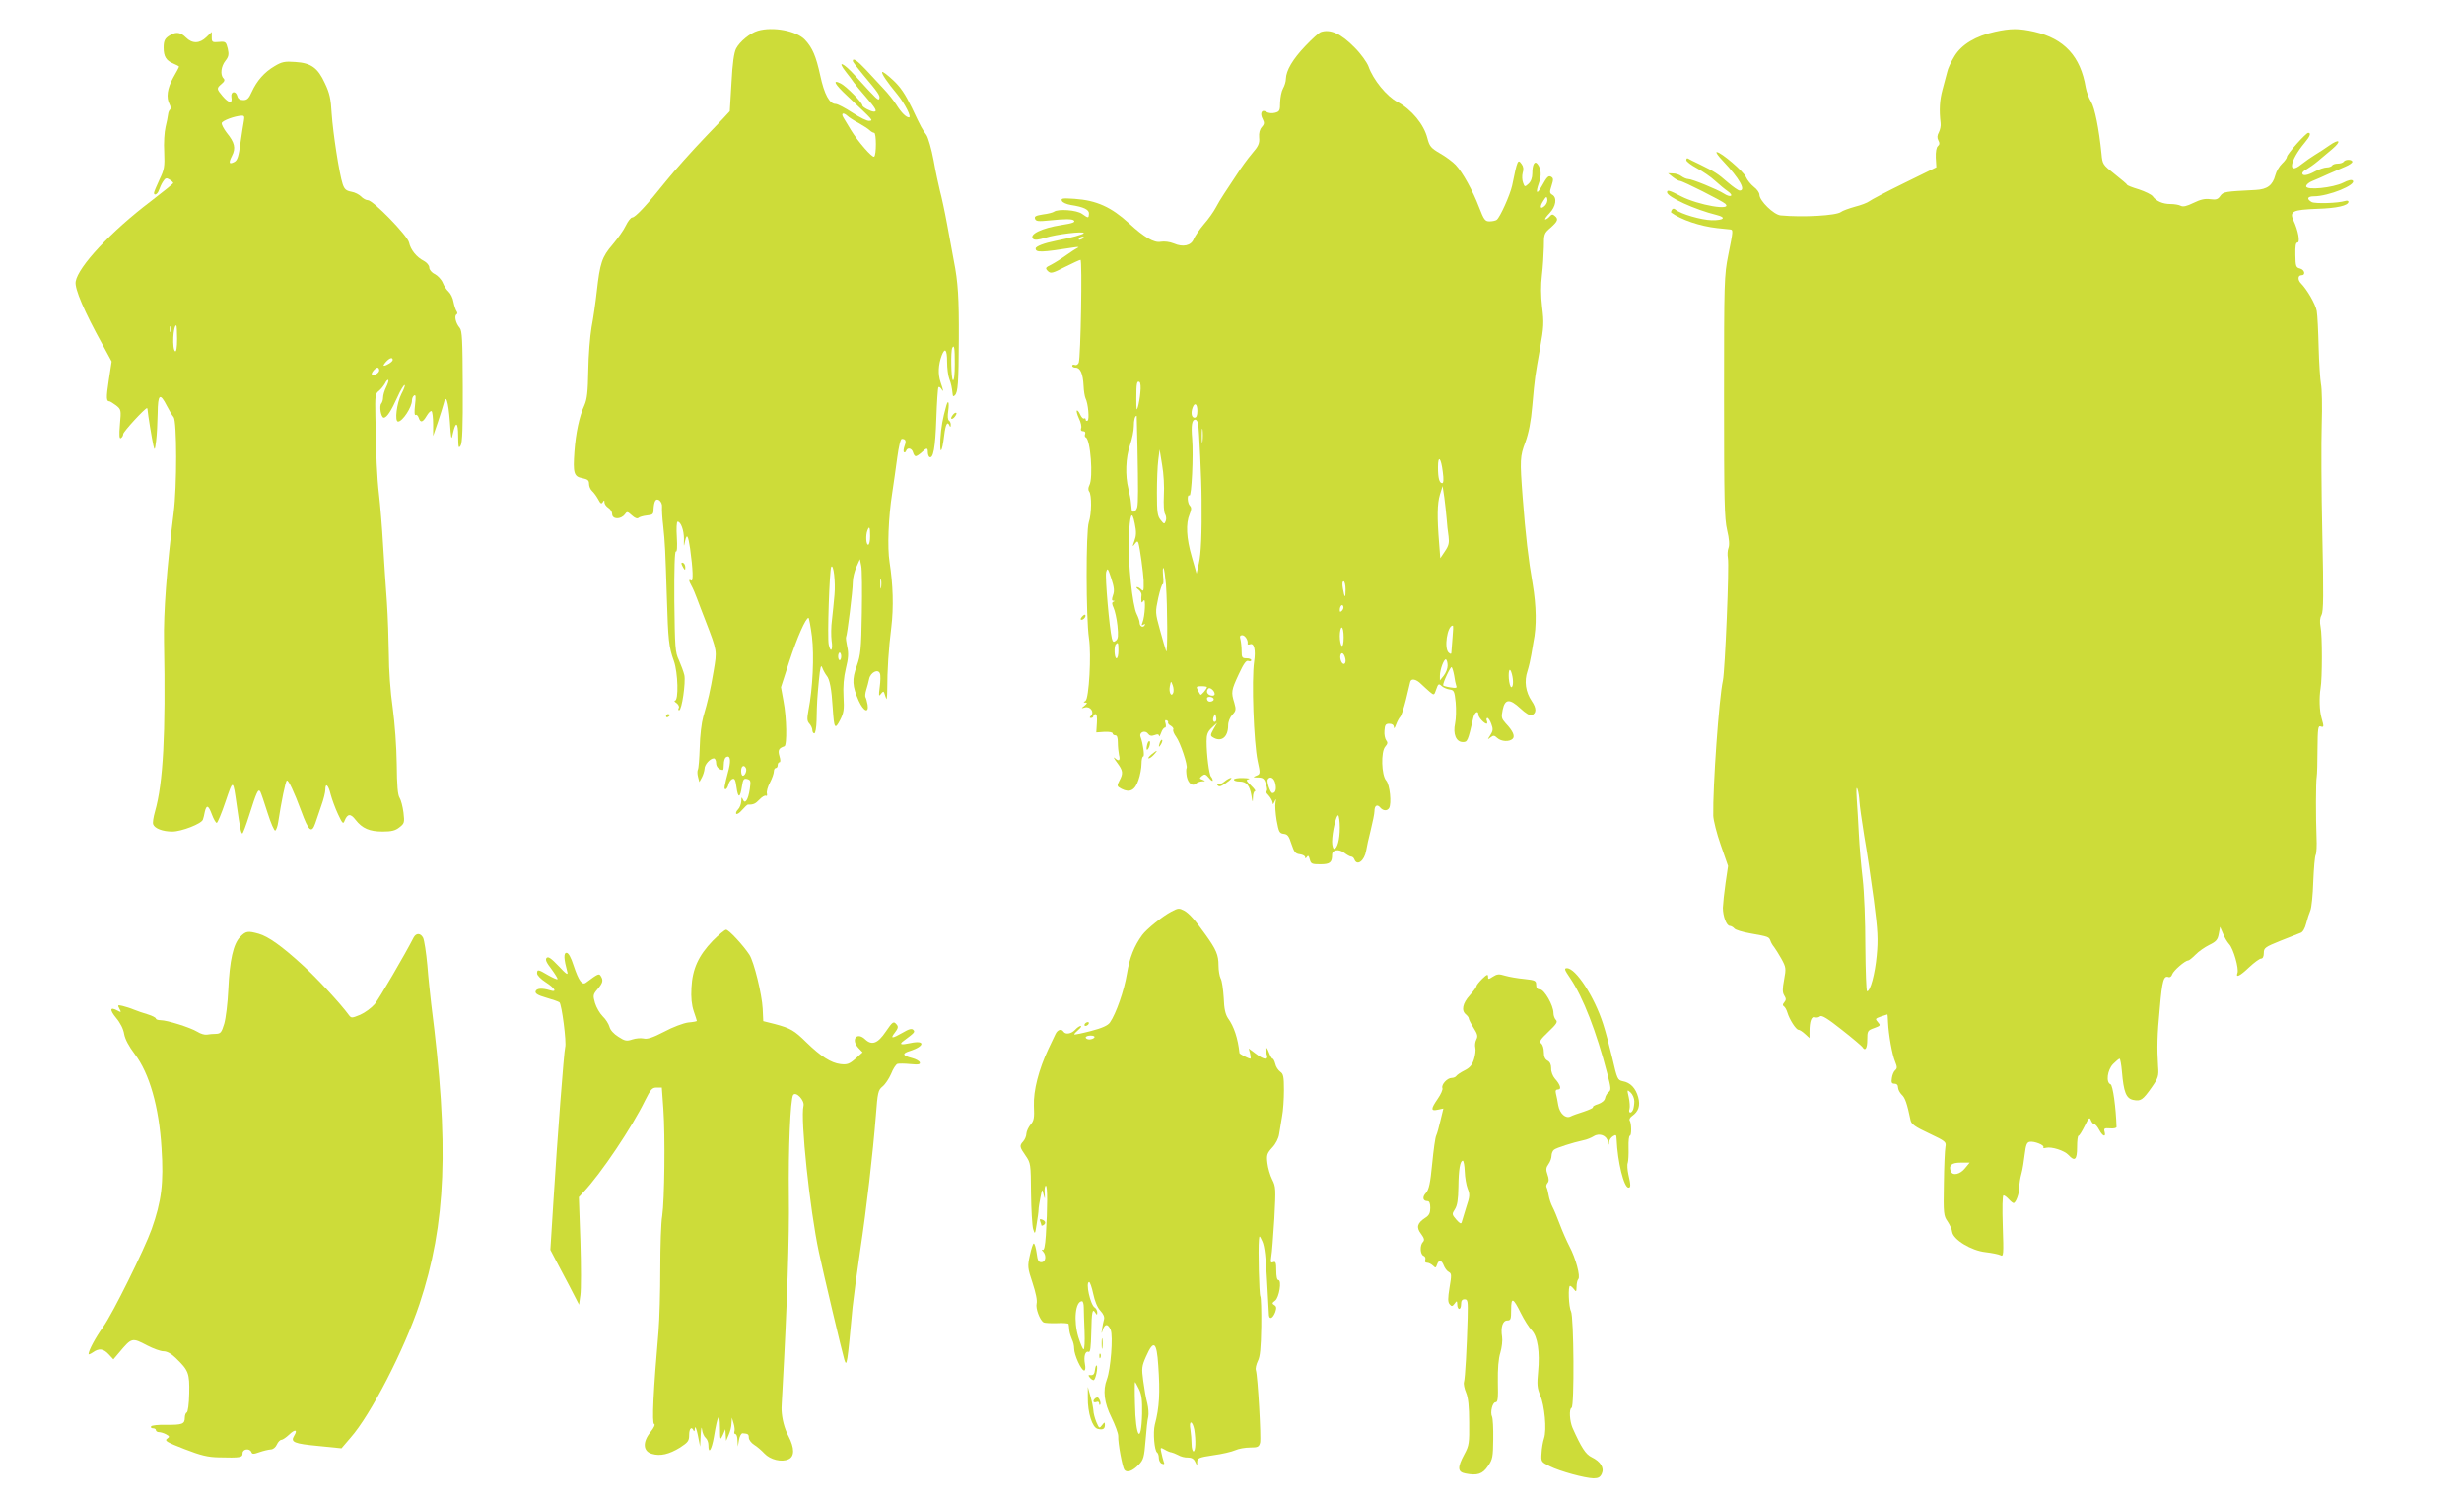 <?xml version="1.0" standalone="no"?>
<!DOCTYPE svg PUBLIC "-//W3C//DTD SVG 20010904//EN"
 "http://www.w3.org/TR/2001/REC-SVG-20010904/DTD/svg10.dtd">
<svg version="1.0" xmlns="http://www.w3.org/2000/svg"
 width="1280pt" height="779pt" viewBox="0 0 1280 779"
 preserveAspectRatio="xMidYMid meet">
<g transform="translate(0,779) scale(0.1,-0.1)"
fill="#cddc39" stroke="none">
<path d="M3937 7630 c-41 -12 -94 -56 -113 -92 -11 -21 -19 -77 -24 -177 -5
-80 -9 -147 -9 -149 -1 -2 -57 -62 -126 -133 -69 -72 -162 -176 -207 -232 -97
-122 -158 -187 -174 -187 -7 0 -22 -19 -33 -42 -11 -24 -43 -68 -69 -99 -55
-64 -65 -94 -82 -244 -6 -55 -18 -138 -27 -185 -8 -47 -16 -148 -17 -225 -2
-110 -6 -148 -20 -180 -27 -59 -45 -145 -52 -240 -8 -113 -3 -131 41 -139 28
-6 35 -11 35 -30 0 -13 7 -29 16 -37 8 -7 22 -26 31 -42 12 -23 17 -27 24 -16
7 12 9 12 9 -1 0 -8 9 -21 20 -28 11 -7 20 -21 20 -32 0 -29 45 -30 66 -2 11
16 14 15 36 -5 15 -14 28 -19 34 -14 5 5 25 11 44 13 31 3 35 6 35 33 1 17 4
36 9 43 11 19 38 -5 35 -32 -1 -12 1 -55 6 -96 10 -93 11 -126 19 -370 7 -228
10 -260 37 -335 21 -60 25 -205 5 -205 -5 0 -2 -6 9 -13 10 -8 15 -19 11 -25
-4 -7 -3 -12 2 -12 14 0 35 145 27 183 -4 17 -17 52 -28 77 -20 42 -21 65 -24
308 -1 167 2 260 8 257 6 -4 8 24 5 74 -3 45 -1 81 4 81 17 0 33 -45 33 -90
-1 -44 -1 -44 6 -10 9 40 16 28 26 -40 15 -108 17 -173 6 -166 -14 9 -14 0 1
-27 7 -12 20 -42 29 -67 9 -25 29 -76 44 -115 62 -161 60 -154 42 -262 -17
-101 -29 -153 -54 -238 -8 -27 -17 -98 -18 -157 -2 -59 -6 -112 -10 -117 -3
-6 -3 -22 1 -37 l7 -27 13 24 c7 13 13 33 14 45 0 22 29 54 48 54 7 0 12 -11
12 -24 0 -20 16 -36 36 -36 2 0 4 13 4 29 0 17 5 33 11 37 21 13 27 -12 15
-61 -25 -96 -26 -105 -17 -105 5 0 12 11 15 24 3 13 12 26 21 29 11 5 16 -5
21 -43 8 -59 19 -57 28 4 6 38 10 43 27 39 19 -5 20 -11 14 -52 -8 -56 -25
-82 -36 -54 -6 14 -8 13 -8 -9 -1 -15 -8 -34 -17 -43 -9 -9 -13 -19 -9 -23 4
-4 17 5 31 21 13 15 26 27 29 27 28 -1 39 4 60 26 13 14 28 23 34 20 5 -3 7 2
5 11 -3 10 4 36 16 58 11 21 20 47 20 57 0 10 5 18 10 18 6 0 10 7 10 15 0 8
4 15 9 15 6 0 6 12 0 32 -9 31 -4 41 26 51 14 5 12 149 -5 235 l-13 72 43 133
c41 126 86 227 100 227 3 0 11 -44 18 -97 12 -101 4 -270 -18 -382 -8 -45 -8
-57 5 -71 8 -9 15 -24 15 -33 0 -9 5 -17 10 -17 6 0 11 30 12 68 2 99 3 109
12 207 7 72 11 85 18 65 5 -13 15 -31 22 -40 16 -18 26 -69 32 -170 7 -105 11
-113 38 -61 19 37 22 54 18 121 -3 54 1 101 12 147 13 53 15 79 7 113 -5 24
-8 47 -6 50 6 10 35 241 35 285 0 22 9 58 19 80 l18 40 7 -35 c4 -19 5 -129 3
-245 -3 -188 -6 -217 -26 -274 -26 -71 -24 -105 10 -182 25 -55 53 -67 46 -20
-3 17 -8 34 -11 39 -3 5 -1 22 4 38 5 16 12 42 15 57 7 34 47 54 56 28 4 -9 3
-40 -1 -70 -6 -46 -5 -51 6 -36 11 14 14 15 18 4 2 -8 7 -21 10 -29 2 -8 5 12
5 45 0 102 7 215 21 325 13 107 9 224 -9 340 -12 74 -6 234 14 360 7 47 19
129 26 183 8 59 17 97 24 97 20 0 24 -11 14 -37 -5 -14 -7 -29 -3 -32 4 -3 9
0 11 7 7 19 30 14 36 -8 3 -11 9 -20 14 -20 5 0 19 9 31 20 26 25 32 25 32 1
0 -11 4 -22 8 -25 20 -12 31 48 36 198 3 87 8 161 11 164 3 4 10 0 15 -8 13
-21 12 -12 -4 35 -14 41 -12 89 6 138 17 44 28 31 28 -32 0 -33 5 -72 11 -88
10 -26 14 -45 18 -82 1 -11 4 -12 12 -4 15 15 19 62 20 293 1 210 -4 295 -26
405 -7 39 -23 124 -35 190 -12 66 -29 144 -37 173 -7 29 -23 101 -33 159 -11
59 -28 117 -37 131 -24 34 -25 34 -76 142 -35 72 -59 108 -98 144 -28 26 -53
45 -56 42 -6 -6 25 -52 79 -117 39 -48 75 -119 60 -119 -15 0 -40 25 -65 65
-14 22 -44 60 -68 85 -23 25 -64 69 -91 98 -45 48 -68 63 -68 45 0 -5 25 -37
55 -73 76 -90 88 -107 83 -122 -5 -13 -11 -7 -124 117 -64 71 -100 85 -48 19
16 -20 34 -44 39 -52 6 -9 34 -43 63 -76 51 -59 61 -76 42 -76 -16 0 -60 23
-60 32 0 15 -83 99 -112 114 -47 24 -33 -3 35 -66 139 -131 133 -125 113 -128
-10 -2 -49 17 -87 42 -38 25 -78 46 -88 46 -32 0 -59 50 -80 148 -22 100 -40
143 -79 185 -44 47 -167 70 -245 47z m465 -442 c7 -7 33 -24 58 -37 25 -14 51
-31 58 -38 7 -7 18 -13 23 -13 12 0 12 -117 0 -124 -10 -7 -86 81 -121 139
-13 22 -30 50 -38 63 -15 24 -2 30 20 10z m558 -1289 c0 -57 -4 -88 -10 -84
-9 6 -12 151 -3 168 10 18 13 1 13 -84z m-440 -894 c0 -25 -4 -45 -10 -45 -11
0 -14 49 -4 74 10 26 14 18 14 -29z m-185 -305 c-3 -36 -9 -94 -13 -130 -5
-35 -5 -84 -2 -108 8 -50 -5 -67 -15 -21 -8 36 4 388 13 404 12 19 23 -80 17
-145z m242 38 c-2 -13 -4 -5 -4 17 -1 22 1 32 4 23 2 -10 2 -28 0 -40z m-207
-358 c0 -11 -4 -20 -8 -20 -4 0 -8 9 -8 20 0 11 4 20 8 20 4 0 8 -9 8 -20z
m-496 -579 c8 -12 -3 -41 -15 -41 -5 0 -9 11 -9 25 0 25 14 34 24 16z"/>
<path d="M10364 7625 c-101 -22 -174 -66 -211 -127 -18 -29 -35 -66 -38 -83
-4 -16 -15 -57 -24 -90 -15 -55 -18 -106 -10 -175 2 -14 -3 -35 -9 -47 -9 -16
-10 -29 -3 -42 8 -14 7 -22 -2 -30 -8 -6 -12 -29 -11 -60 l3 -50 -167 -82
c-92 -45 -174 -88 -182 -95 -9 -7 -42 -20 -74 -28 -32 -9 -65 -21 -72 -27 -23
-19 -199 -29 -314 -18 -35 3 -110 76 -110 107 0 11 -13 29 -29 41 -16 13 -34
35 -41 51 -12 29 -130 130 -152 130 -7 0 8 -21 33 -47 85 -90 121 -153 86
-153 -7 0 -34 19 -61 42 -54 47 -67 55 -146 94 -30 14 -58 28 -62 31 -5 2 -8
-2 -8 -9 0 -7 25 -26 55 -42 30 -16 73 -45 94 -65 22 -20 52 -45 67 -55 34
-24 14 -35 -22 -11 -33 21 -164 75 -185 75 -8 0 -24 7 -35 15 -10 8 -30 14
-44 14 l-25 1 25 -20 c14 -11 30 -20 37 -20 14 0 222 -105 236 -119 38 -38
-140 -7 -230 39 -61 32 -73 35 -73 21 0 -24 144 -90 258 -118 52 -13 37 -28
-26 -27 -53 1 -161 32 -188 55 -8 7 -15 6 -19 -1 -4 -6 -5 -12 -4 -14 52 -38
150 -71 239 -81 30 -3 61 -6 68 -7 16 -2 16 -4 -10 -133 -21 -106 -22 -133
-22 -735 0 -542 2 -634 16 -694 11 -46 13 -77 7 -93 -5 -12 -6 -36 -3 -52 8
-39 -15 -586 -26 -637 -20 -88 -53 -554 -50 -702 1 -24 18 -93 39 -152 l38
-109 -13 -88 c-7 -48 -13 -106 -14 -129 0 -44 19 -94 36 -94 6 0 17 -6 23 -13
6 -8 43 -19 83 -26 96 -17 97 -18 105 -38 3 -10 12 -25 19 -33 6 -8 24 -36 38
-61 24 -44 25 -50 14 -109 -9 -48 -9 -66 1 -82 10 -16 10 -23 0 -35 -9 -10 -9
-17 -2 -21 6 -4 14 -18 18 -32 11 -37 45 -90 58 -90 6 0 21 -10 34 -22 l23
-21 0 34 c0 53 10 81 28 74 8 -3 20 -1 27 5 9 7 40 -12 113 -70 55 -43 103
-84 107 -90 14 -23 25 -7 25 38 0 46 2 49 36 61 33 12 34 14 19 31 -15 17 -14
18 16 29 18 6 33 11 34 11 1 0 2 -18 3 -41 3 -64 21 -168 37 -205 11 -27 11
-35 0 -44 -7 -6 -15 -24 -17 -40 -4 -24 -1 -30 14 -30 11 0 18 -7 18 -20 0
-10 9 -27 19 -37 18 -16 28 -47 46 -133 4 -20 23 -34 96 -68 86 -41 90 -44 85
-70 -3 -15 -7 -101 -8 -192 -3 -155 -1 -167 19 -195 11 -17 23 -41 24 -55 6
-40 99 -97 173 -105 33 -4 69 -11 78 -16 16 -9 17 2 12 151 -3 95 -2 160 4
160 5 0 17 -9 27 -20 10 -11 21 -20 25 -20 12 0 30 50 30 83 0 18 5 49 11 70
6 21 13 66 17 100 6 49 11 62 25 65 23 5 79 -17 72 -28 -3 -5 3 -6 14 -3 28 7
95 -14 116 -37 33 -36 45 -26 45 40 0 33 3 60 8 60 4 0 18 23 32 51 21 43 25
47 32 29 4 -11 12 -20 17 -20 6 0 17 -13 26 -30 18 -34 36 -40 28 -10 -5 18
-1 20 28 18 19 -2 34 2 34 7 -3 101 -19 217 -31 222 -25 9 -17 74 13 105 15
15 30 28 34 28 3 0 9 -30 12 -67 9 -107 22 -139 58 -147 40 -8 50 -1 96 64 35
50 38 60 34 110 -6 95 -5 161 9 305 12 141 20 168 45 159 7 -3 16 3 19 14 7
20 67 72 83 72 5 0 22 14 38 30 16 17 48 39 72 51 35 17 44 27 49 57 l7 37 15
-35 c7 -19 22 -44 32 -55 22 -23 52 -128 43 -150 -10 -27 13 -16 61 30 27 25
54 45 62 45 9 0 14 11 14 29 0 26 6 31 88 64 48 19 95 38 104 41 10 3 22 23
28 48 6 24 16 54 22 68 6 14 13 81 15 150 3 69 8 132 13 140 4 8 6 49 4 90 -4
100 -4 290 1 315 2 11 4 76 4 144 1 105 3 122 16 117 18 -6 18 -2 5 44 -11 37
-13 106 -5 155 9 50 9 277 0 318 -5 26 -4 46 5 62 10 19 11 104 4 422 -5 219
-6 475 -3 568 3 94 1 188 -4 210 -4 22 -10 108 -12 190 -2 83 -6 168 -10 190
-7 36 -49 109 -82 143 -18 18 -16 42 2 42 24 0 17 29 -7 35 -21 5 -23 12 -24
70 -1 47 2 65 11 65 15 0 4 62 -21 115 -21 47 -5 55 122 60 104 3 164 17 164
37 0 5 -8 7 -17 4 -38 -12 -155 -15 -174 -6 -28 16 -23 30 11 30 76 0 224 60
202 82 -6 6 -24 2 -49 -11 -54 -27 -193 -41 -193 -19 0 9 15 21 33 28 17 7 55
23 82 36 28 12 67 29 88 38 20 8 37 20 37 25 0 14 -37 14 -45 1 -3 -5 -17 -10
-30 -10 -13 0 -27 -4 -30 -10 -3 -5 -16 -10 -28 -10 -12 0 -39 -9 -60 -20 -40
-22 -67 -26 -67 -10 0 5 10 15 23 21 12 7 38 25 57 41 19 16 53 45 75 63 51
43 39 57 -15 19 -23 -16 -56 -38 -75 -49 -18 -11 -50 -33 -70 -49 -73 -59 -61
19 17 112 28 33 35 52 19 52 -12 0 -111 -111 -111 -125 0 -6 -11 -22 -25 -35
-14 -13 -30 -40 -35 -60 -14 -53 -42 -74 -103 -77 -159 -8 -167 -9 -183 -31
-12 -18 -22 -21 -52 -17 -27 4 -50 -1 -87 -19 -35 -17 -54 -22 -67 -15 -9 5
-33 9 -53 9 -40 0 -74 15 -92 40 -6 9 -39 25 -72 36 -34 10 -61 21 -61 24 0 3
-29 27 -64 55 -62 49 -64 51 -69 105 -13 131 -35 239 -54 271 -12 19 -24 52
-28 74 -27 163 -112 254 -267 290 -80 18 -122 18 -204 0z m-705 -3997 c1 -20
12 -101 25 -180 14 -79 36 -228 50 -333 21 -162 23 -205 15 -290 -9 -96 -33
-185 -50 -185 -4 0 -8 104 -9 232 0 133 -6 283 -14 352 -8 67 -17 171 -20 231
-3 61 -8 144 -11 185 -3 50 -2 67 4 50 5 -14 9 -42 10 -62z m549 -1907 c-25
-32 -65 -41 -74 -16 -12 31 4 45 51 45 l47 0 -24 -29z"/>
<path d="M6860 7623 c-8 -3 -44 -35 -79 -72 -65 -68 -100 -127 -101 -171 0
-14 -7 -36 -15 -50 -8 -14 -14 -46 -15 -72 0 -43 -3 -48 -27 -54 -14 -4 -34
-2 -45 5 -24 15 -35 -8 -18 -39 9 -18 8 -25 -5 -40 -11 -12 -16 -31 -14 -54 3
-30 -3 -45 -37 -84 -22 -26 -57 -74 -78 -107 -22 -33 -51 -78 -66 -100 -15
-22 -35 -56 -45 -75 -10 -19 -37 -58 -61 -85 -24 -28 -47 -63 -53 -77 -13 -34
-55 -44 -103 -23 -22 9 -49 12 -68 9 -34 -7 -86 23 -165 96 -92 84 -168 119
-283 127 -62 4 -71 3 -66 -10 3 -9 24 -18 47 -22 66 -10 96 -24 94 -46 -2 -24
-3 -23 -36 0 -28 20 -124 27 -146 11 -5 -4 -31 -11 -57 -14 -37 -6 -46 -10
-41 -23 5 -13 17 -14 77 -8 75 8 116 8 124 0 10 -9 -5 -15 -64 -24 -103 -16
-170 -49 -147 -72 7 -7 26 -6 64 6 56 18 199 35 199 24 0 -6 -64 -24 -145 -40
-61 -12 -105 -29 -105 -40 0 -22 29 -21 200 6 19 3 28 2 20 -1 -8 -4 -35 -21
-60 -39 -25 -18 -60 -40 -79 -50 -31 -15 -32 -18 -18 -33 15 -14 23 -13 89 21
40 20 77 37 81 37 10 0 1 -509 -9 -534 -4 -10 -13 -15 -20 -12 -8 3 -14 1 -14
-4 0 -6 8 -10 18 -10 24 0 38 -32 41 -94 1 -27 6 -56 10 -65 14 -27 21 -110
11 -116 -6 -3 -10 -1 -10 5 0 6 -4 9 -9 6 -4 -3 -13 6 -20 21 -6 14 -14 23
-17 20 -3 -3 2 -21 11 -41 10 -20 15 -43 11 -51 -3 -9 0 -15 10 -15 10 0 14
-6 11 -14 -3 -8 -2 -16 3 -18 25 -8 40 -211 19 -249 -6 -12 -7 -25 -1 -32 14
-19 13 -116 -2 -161 -15 -47 -15 -494 1 -602 13 -86 0 -314 -18 -325 -12 -7
-12 -9 0 -9 11 0 9 -4 -5 -16 -19 -15 -18 -15 3 -9 27 7 49 -25 31 -43 -9 -9
-9 -12 0 -12 7 0 12 5 12 10 0 6 5 10 11 10 7 0 9 -18 7 -47 l-3 -48 43 3 c23
1 42 -2 42 -8 0 -5 6 -10 14 -10 9 0 13 -12 13 -38 0 -20 3 -49 6 -64 8 -30
-1 -36 -23 -15 -8 6 -2 -5 13 -25 31 -42 33 -55 12 -94 -14 -27 -13 -29 11
-42 43 -22 70 -8 88 45 9 25 16 64 16 85 0 21 4 38 9 38 8 0 -1 68 -14 102 -9
24 24 37 39 16 8 -11 18 -13 34 -7 15 6 22 5 23 -4 0 -7 5 0 11 16 5 15 14 27
20 27 5 0 6 9 3 21 -5 14 -3 20 5 17 6 -2 10 -7 8 -11 -2 -5 5 -13 15 -18 9
-6 15 -14 12 -19 -3 -5 3 -22 15 -38 22 -30 62 -150 54 -163 -3 -5 -2 -24 1
-43 7 -36 31 -54 49 -36 5 5 19 10 30 11 19 0 20 1 3 8 -17 6 -17 8 -3 20 14
11 19 10 36 -10 10 -13 19 -19 20 -14 0 6 -4 15 -9 20 -10 11 -23 114 -23 184
0 34 5 49 27 70 l28 26 -19 -33 c-16 -29 -17 -34 -4 -42 44 -28 80 0 80 61 0
20 9 42 22 56 19 20 20 27 10 62 -17 55 -16 64 23 148 26 56 39 74 50 69 8 -3
15 -1 15 4 0 6 -11 10 -25 10 -22 0 -25 4 -25 38 0 20 -3 47 -6 60 -5 16 -2
22 9 22 15 0 32 -27 28 -44 -1 -5 5 -6 13 -3 21 8 30 -30 21 -90 -14 -96 -2
-420 18 -516 15 -67 14 -69 -7 -77 -19 -8 -18 -9 10 -9 26 -1 32 -6 41 -36 7
-21 7 -35 2 -35 -6 0 -1 -10 11 -22 11 -12 20 -29 21 -37 0 -12 3 -11 10 4 8
18 9 17 5 -5 -3 -13 0 -55 6 -92 11 -60 14 -67 37 -70 20 -2 27 -12 40 -53 14
-42 20 -50 44 -53 15 -2 27 -9 27 -15 0 -8 3 -8 9 1 6 10 10 7 15 -12 6 -24
11 -26 55 -26 50 0 61 9 61 50 0 26 36 31 64 9 13 -10 29 -19 35 -19 7 0 14
-7 17 -15 14 -36 52 -7 61 46 3 18 13 66 24 108 10 41 19 84 19 97 0 29 14 38
30 19 15 -18 36 -19 46 -3 14 23 4 122 -15 143 -25 28 -28 150 -5 176 13 15
14 22 5 33 -6 8 -11 30 -9 50 2 30 6 36 25 36 15 0 23 -6 24 -17 0 -11 5 -6
11 12 6 16 16 35 22 41 6 6 19 46 30 90 10 43 20 85 22 92 5 19 31 14 56 -11
13 -12 33 -31 45 -41 23 -19 23 -19 34 13 10 29 13 31 28 17 9 -8 27 -16 41
-18 23 -3 26 -8 32 -68 3 -36 2 -84 -3 -108 -12 -55 5 -97 40 -97 24 0 26 3
55 128 7 28 26 38 26 14 0 -14 31 -47 43 -47 3 0 4 7 1 15 -4 8 -2 15 3 15 5
0 14 -14 20 -31 10 -26 9 -36 -5 -58 -16 -25 -16 -25 1 -12 15 12 20 11 35 -3
21 -19 63 -21 80 -4 13 13 2 40 -36 80 -22 25 -24 31 -16 70 12 58 36 60 93 7
24 -23 49 -38 57 -35 26 10 27 36 1 74 -32 47 -40 103 -22 156 7 22 16 61 20
86 4 25 9 54 11 65 17 79 15 188 -4 300 -23 133 -37 254 -52 450 -15 197 -14
214 14 288 17 47 29 106 36 190 14 156 14 149 40 297 20 111 21 135 11 215 -7
60 -7 115 -1 165 5 41 9 107 10 146 0 68 1 72 35 101 38 34 42 45 21 62 -10 9
-16 8 -26 -4 -7 -8 -17 -15 -22 -15 -6 0 4 14 21 32 34 35 41 81 15 96 -14 8
-15 14 -4 47 10 31 10 39 -1 46 -15 9 -22 2 -52 -52 -24 -42 -31 -32 -13 19
15 40 12 76 -7 100 -15 19 -27 -3 -27 -49 0 -23 -7 -42 -20 -54 -19 -17 -20
-17 -28 6 -5 13 -6 36 -2 51 6 17 4 33 -5 45 -20 28 -22 25 -50 -112 -11 -49
-63 -165 -80 -177 -5 -4 -22 -8 -37 -8 -23 0 -29 7 -54 72 -33 87 -86 183
-122 221 -15 16 -51 43 -81 60 -48 28 -55 37 -66 79 -18 72 -82 149 -155 188
-56 29 -127 116 -151 185 -8 21 -39 65 -71 97 -71 73 -128 99 -178 81z m1166
-901 c-24 -24 -30 -7 -9 24 15 24 18 25 21 10 2 -10 -3 -25 -12 -34z m-2396
-166 c0 -2 -7 -7 -16 -10 -8 -3 -12 -2 -9 4 6 10 25 14 25 6z m294 -804 c-2
-26 -8 -60 -13 -77 -7 -23 -8 -13 -8 45 0 79 3 94 17 85 5 -3 7 -27 4 -53z
m296 -97 c0 -24 -5 -35 -15 -35 -15 0 -20 26 -9 54 11 28 24 17 24 -19z m-311
-192 c4 -212 4 -283 -1 -307 -5 -23 -27 -34 -29 -14 -1 7 -3 24 -4 38 -1 14
-7 45 -13 70 -18 70 -14 164 8 227 11 32 20 76 20 98 0 34 6 55 15 55 0 0 2
-75 4 -167z m315 125 c5 -25 18 -296 18 -393 2 -177 -3 -284 -14 -331 l-12
-54 -25 88 c-28 96 -32 172 -11 221 10 24 10 35 1 44 -13 13 -15 61 -2 53 11
-7 21 208 14 295 -6 70 -1 99 16 99 6 0 13 -10 15 -22z m23 -90 c-2 -18 -4 -6
-4 27 0 33 2 48 4 33 2 -15 2 -42 0 -60z m-201 -282 c-2 -47 0 -86 6 -96 6
-10 8 -26 4 -36 -7 -18 -9 -18 -27 5 -16 20 -19 39 -19 140 0 64 3 141 7 171
l7 55 13 -80 c8 -44 12 -116 9 -159z m1449 122 c5 -37 4 -58 -3 -58 -15 0 -22
26 -22 83 0 66 16 50 25 -25z m20 -243 c2 -27 6 -69 10 -92 4 -33 1 -48 -19
-77 l-24 -36 -6 77 c-11 136 -10 207 4 253 l14 45 9 -60 c4 -33 10 -82 12
-110z m-1622 -115 c-11 -31 -11 -33 2 -16 11 15 15 16 19 5 8 -27 25 -154 27
-194 1 -57 0 -60 -13 -47 -7 7 -16 12 -22 12 -5 0 -2 -6 8 -13 10 -7 17 -20
16 -28 -1 -7 -2 -21 -1 -29 1 -13 2 -13 12 0 12 18 7 -83 -6 -114 -6 -15 -5
-17 5 -11 9 5 11 4 6 -4 -9 -14 -26 -5 -26 15 0 8 -7 28 -15 44 -22 43 -46
270 -41 393 5 127 16 153 31 77 9 -43 8 -63 -2 -90z m-111 -282 c-7 -21 -7
-28 1 -29 9 0 9 -2 1 -5 -9 -4 -8 -12 1 -32 7 -15 16 -56 20 -92 5 -52 4 -69
-8 -78 -12 -10 -16 -8 -21 11 -13 53 -36 319 -30 344 7 25 9 22 27 -32 15 -46
17 -66 9 -87z m275 56 c8 -116 9 -367 1 -347 -4 10 -18 59 -32 110 -25 91 -25
92 -9 167 9 41 20 73 23 71 4 -3 5 17 2 43 -2 26 -2 44 2 41 4 -4 9 -42 13
-85z m933 -26 c0 -49 -5 -47 -14 5 -4 23 -3 37 4 37 5 0 10 -19 10 -42z m-19
-111 c-8 -8 -11 -7 -11 4 0 20 13 34 18 19 3 -7 -1 -17 -7 -23z m575 -134 c-3
-32 -5 -66 -6 -77 0 -15 -3 -16 -14 -7 -26 21 -8 141 21 141 3 0 2 -26 -1 -57z
m-566 -4 c0 -31 -4 -48 -10 -44 -5 3 -10 26 -10 51 0 24 5 44 10 44 6 0 10
-23 10 -51z m-1170 -69 c0 -22 -4 -40 -10 -40 -11 0 -14 63 -3 73 11 12 13 8
13 -33z m1180 -52 c0 -24 -17 -23 -25 2 -8 26 4 48 16 29 5 -8 9 -22 9 -31z
m530 -26 c0 -15 -9 -38 -20 -52 l-20 -25 0 24 c0 33 22 91 32 85 4 -3 8 -17 8
-32z m34 -51 c3 -22 8 -46 11 -54 5 -11 -1 -13 -31 -8 -20 3 -37 8 -37 11 -2
13 38 98 44 94 3 -2 9 -21 13 -43z m300 7 c9 -34 7 -68 -3 -68 -5 0 -11 20
-13 45 -3 47 6 61 16 23z m-1759 -97 c-10 -25 -24 2 -18 33 6 30 6 30 15 6 5
-13 6 -30 3 -39z m175 29 c-1 -9 -30 -44 -34 -39 -2 2 -8 13 -14 24 -9 18 -7
20 19 20 16 0 29 -2 29 -5z m40 -35 c0 -8 -8 -11 -20 -8 -20 5 -26 23 -13 36
8 9 33 -12 33 -28z m-6 -24 c3 -5 0 -11 -8 -14 -15 -6 -26 1 -26 15 0 11 27
10 34 -1z m12 -118 c-11 -11 -19 6 -11 24 8 17 8 17 12 0 3 -10 2 -21 -1 -24z
m309 -323 c7 -30 1 -50 -15 -50 -11 0 -31 60 -24 71 11 19 33 8 39 -21z m335
-230 c0 -62 -13 -110 -30 -110 -5 0 -10 17 -10 37 0 49 22 143 32 137 4 -3 8
-32 8 -64z"/>
<path d="M885 7608 c-28 -16 -35 -28 -35 -66 0 -45 13 -67 50 -82 16 -7 30
-14 30 -16 0 -3 -13 -28 -30 -57 -31 -56 -38 -104 -19 -139 6 -11 7 -23 3 -27
-5 -3 -10 -15 -11 -26 -1 -11 -7 -40 -13 -65 -6 -25 -10 -83 -7 -130 3 -77 1
-90 -25 -144 -15 -33 -28 -63 -28 -68 0 -17 19 -7 26 15 4 12 13 32 21 44 12
19 18 20 34 10 10 -6 19 -15 19 -18 0 -3 -53 -46 -117 -95 -206 -156 -377
-339 -390 -417 -6 -37 44 -154 140 -328 l47 -87 -15 -98 c-14 -92 -13 -109 4
-109 3 0 19 -10 34 -21 26 -21 27 -23 20 -99 -5 -58 -3 -76 5 -71 7 4 12 14
12 21 0 12 113 135 124 135 1 0 3 -6 3 -12 1 -19 22 -148 30 -183 6 -27 8 -24
14 25 4 30 7 95 8 143 1 100 12 109 48 38 12 -23 27 -49 35 -58 17 -21 18
-359 0 -498 -36 -288 -53 -517 -50 -670 9 -482 -4 -731 -47 -882 -8 -28 -13
-58 -9 -66 8 -21 49 -37 99 -37 48 0 153 41 159 62 3 7 7 25 10 41 9 38 19 34
37 -15 9 -24 20 -43 25 -43 4 0 25 49 45 109 41 120 39 121 59 -19 16 -114 22
-145 29 -145 3 0 19 42 35 93 39 123 47 141 58 125 4 -7 21 -57 38 -111 17
-54 35 -95 40 -92 5 3 12 22 15 43 17 110 38 213 45 217 8 5 38 -59 75 -159
38 -104 54 -118 73 -63 6 17 20 59 31 91 12 33 21 70 21 83 0 39 16 26 28 -25
7 -26 24 -72 38 -102 23 -49 27 -53 34 -34 15 37 31 39 57 5 35 -45 73 -61
141 -61 46 0 66 5 87 22 26 20 27 25 21 77 -4 31 -13 65 -20 76 -10 15 -14 64
-15 175 -1 89 -10 212 -21 293 -12 81 -20 199 -20 276 -1 75 -5 197 -10 271
-6 74 -14 209 -20 300 -5 91 -15 208 -21 260 -11 95 -15 197 -19 409 -2 104
-1 116 18 130 11 9 25 27 32 39 6 13 14 21 17 18 3 -2 -2 -19 -11 -37 -9 -18
-16 -42 -16 -54 0 -11 -4 -25 -9 -31 -12 -12 -2 -74 13 -74 16 1 38 35 71 108
15 34 32 62 37 62 4 0 -3 -21 -17 -47 -24 -47 -36 -143 -17 -143 23 0 72 75
72 109 0 11 5 23 12 27 8 5 9 -8 4 -50 -4 -35 -3 -55 3 -52 5 4 12 -3 16 -14
9 -28 21 -25 41 9 10 17 21 28 26 25 4 -3 8 -33 8 -67 l0 -62 24 70 c13 39 27
83 31 99 11 52 24 14 32 -94 6 -92 8 -100 15 -65 15 69 28 65 28 -11 1 -59 2
-66 13 -49 9 15 12 98 11 307 -1 243 -3 290 -16 305 -20 23 -29 61 -17 69 6 3
6 10 1 17 -5 7 -12 28 -16 48 -3 20 -15 44 -25 53 -11 10 -25 31 -31 47 -7 17
-26 37 -41 45 -17 8 -29 23 -29 34 0 11 -12 26 -29 35 -37 19 -68 57 -76 95
-8 36 -187 220 -214 220 -10 0 -26 9 -35 19 -10 10 -32 22 -51 25 -27 5 -36
13 -45 40 -18 55 -50 264 -57 366 -4 76 -11 107 -35 157 -37 81 -72 106 -155
111 -53 4 -69 1 -107 -22 -53 -31 -92 -76 -118 -133 -15 -34 -24 -43 -44 -43
-17 0 -28 7 -31 20 -8 31 -36 26 -31 -5 7 -35 -14 -32 -46 6 -31 37 -32 40 -5
63 16 13 18 21 10 29 -18 18 -13 62 10 91 17 22 19 33 12 64 -9 35 -11 37 -46
34 -34 -3 -37 -1 -37 24 l0 28 -28 -27 c-35 -34 -73 -35 -106 -2 -27 27 -50
31 -81 13z m382 -446 c-3 -15 -11 -67 -18 -115 -9 -69 -16 -90 -31 -98 -28
-15 -32 -6 -13 31 21 40 14 70 -27 120 -16 21 -28 44 -26 51 4 13 67 36 102
38 15 1 17 -4 13 -27z m-380 -1094 c-3 -7 -5 -2 -5 12 0 14 2 19 5 13 2 -7 2
-19 0 -25z m33 -39 c0 -44 -4 -68 -10 -64 -17 10 -11 135 6 135 2 0 4 -32 4
-71z m1120 -109 c0 -9 -32 -30 -46 -30 -4 0 1 9 11 20 19 21 35 26 35 10z
m-70 -54 c0 -14 -29 -31 -38 -21 -6 6 18 35 29 35 5 0 9 -6 9 -14z"/>
<path d="M4916 5683 c-19 -68 -27 -111 -31 -175 -4 -86 9 -72 20 20 7 59 17
77 28 50 3 -8 6 -7 6 4 1 9 -4 20 -9 23 -7 4 -8 24 -4 51 6 43 0 61 -10 27z"/>
<path d="M4950 5635 c-7 -9 -11 -18 -8 -20 3 -3 11 1 18 10 7 9 11 18 8 20 -3
3 -11 -1 -18 -10z"/>
<path d="M3540 4863 c0 -4 5 -15 10 -23 8 -13 10 -13 10 2 0 9 -4 20 -10 23
-5 3 -10 3 -10 -2z"/>
<path d="M5620 4585 c-8 -9 -8 -15 -2 -15 12 0 26 19 19 26 -2 2 -10 -2 -17
-11z"/>
<path d="M3460 4069 c0 -5 5 -7 10 -4 6 3 10 8 10 11 0 2 -4 4 -10 4 -5 0 -10
-5 -10 -11z"/>
<path d="M6026 3935 c-9 -26 -7 -32 5 -12 6 10 9 21 6 23 -2 3 -7 -2 -11 -11z"/>
<path d="M5958 3915 c-3 -13 -2 -22 2 -20 11 7 20 45 10 45 -4 0 -10 -11 -12
-25z"/>
<path d="M5981 3870 c-13 -11 -19 -20 -14 -20 6 0 18 9 28 20 23 25 17 25 -14
0z"/>
<path d="M6361 3730 c-12 -11 -28 -17 -34 -13 -6 3 -7 1 -3 -5 5 -8 13 -9 24
-3 29 16 57 40 47 40 -5 0 -21 -8 -34 -19z"/>
<path d="M6410 3740 c0 -6 13 -10 29 -10 36 0 53 -20 62 -73 6 -38 7 -39 8 -9
0 17 5 32 11 32 5 0 -4 13 -21 29 -26 25 -28 30 -12 33 10 3 -3 5 -29 6 -27 1
-48 -3 -48 -8z"/>
<path d="M6085 3054 c-46 -24 -128 -90 -151 -121 -42 -57 -66 -118 -80 -203
-14 -85 -56 -206 -88 -252 -11 -16 -41 -29 -98 -44 -46 -12 -85 -20 -87 -18
-2 2 7 12 20 23 13 11 19 20 13 21 -6 0 -19 -9 -29 -20 -19 -21 -50 -26 -60
-10 -11 17 -31 11 -42 -12 -6 -13 -23 -48 -37 -78 -50 -107 -78 -215 -75 -295
3 -63 0 -78 -17 -97 -11 -13 -21 -34 -22 -47 0 -13 -8 -31 -16 -40 -21 -23
-20 -29 12 -75 26 -38 27 -42 28 -195 1 -86 6 -169 11 -186 9 -29 10 -28 18
25 5 30 10 64 10 75 0 11 5 40 10 65 9 45 9 45 16 15 8 -28 8 -28 6 8 -2 20 1
37 6 37 9 0 9 -114 0 -257 -4 -58 -9 -81 -17 -76 -6 3 -6 0 2 -8 19 -21 15
-55 -7 -56 -16 -1 -21 7 -26 48 -4 27 -10 49 -15 49 -4 0 -13 -28 -20 -61 -13
-58 -12 -66 14 -144 17 -52 25 -91 21 -107 -6 -25 16 -85 36 -98 5 -3 36 -5
69 -4 33 2 61 -1 61 -4 1 -4 3 -19 4 -34 2 -15 9 -36 14 -47 6 -11 11 -32 11
-47 0 -33 37 -114 52 -114 6 0 8 13 4 34 -7 39 1 69 19 63 9 -4 12 23 14 101
2 110 6 127 21 102 8 -13 10 -12 10 2 0 9 -6 21 -13 25 -23 14 -49 133 -29
133 4 0 14 -27 21 -61 8 -38 21 -71 37 -88 16 -17 23 -33 19 -46 -3 -11 -8
-33 -10 -50 -4 -25 -3 -26 3 -6 11 35 27 36 42 2 13 -33 0 -204 -20 -257 -22
-57 -14 -122 24 -198 19 -39 35 -82 35 -96 -2 -37 22 -163 32 -176 14 -17 43
-6 75 27 24 25 28 38 35 126 4 54 10 109 14 123 3 14 1 46 -5 70 -7 25 -16 77
-21 116 -9 66 -8 76 15 128 39 88 55 76 63 -47 10 -142 6 -219 -18 -309 -10
-40 -2 -135 12 -144 5 -3 9 -16 9 -29 0 -12 7 -26 16 -29 12 -5 15 -2 9 11 -3
10 -9 31 -12 47 -6 27 -5 28 18 15 13 -8 29 -14 34 -14 6 -1 21 -7 35 -14 13
-8 36 -14 51 -13 18 0 30 -6 37 -21 l11 -22 0 21 c1 19 10 23 84 34 45 6 96
18 114 26 17 8 52 14 77 14 40 0 46 3 52 25 6 25 -12 344 -22 377 -3 9 2 30
10 47 12 22 16 67 18 179 1 81 -1 153 -5 158 -6 10 -12 242 -7 294 2 23 3 23
18 -10 11 -24 18 -85 24 -200 5 -91 9 -173 10 -183 3 -25 21 -15 33 17 7 21 6
29 -5 36 -13 8 -12 11 4 23 21 15 36 107 17 107 -7 0 -11 19 -11 50 0 41 -3
48 -16 43 -13 -5 -14 0 -10 28 4 19 10 108 16 198 8 155 8 166 -11 203 -11 22
-22 60 -25 86 -5 42 -2 50 25 80 18 19 33 48 36 70 3 20 10 61 15 91 6 30 10
92 10 137 0 71 -3 85 -19 96 -11 8 -23 26 -26 41 -4 15 -10 27 -14 27 -4 0
-12 14 -19 32 -6 17 -14 29 -17 26 -3 -3 -1 -17 4 -32 14 -35 -10 -35 -57 1
l-35 26 7 -26 c3 -15 4 -27 2 -27 -10 0 -56 24 -57 29 -8 76 -29 139 -59 180
-14 21 -21 49 -23 108 -3 44 -9 89 -16 100 -6 12 -11 42 -11 67 0 55 -12 83
-68 161 -54 76 -85 110 -110 124 -27 14 -31 14 -67 -5z m-400 -654 c-3 -5 -15
-10 -26 -10 -10 0 -19 5 -19 10 0 6 12 10 26 10 14 0 23 -4 19 -10z m-55
-1402 c0 -18 2 -75 4 -125 2 -51 0 -93 -5 -93 -4 0 -16 28 -27 63 -26 86 -16
187 19 187 5 0 9 -15 9 -32z m287 -425 c14 -29 17 -58 16 -126 -4 -167 -34
-127 -37 51 -2 61 -1 112 0 112 2 0 11 -17 21 -37z m287 -210 c9 -57 7 -113
-4 -113 -5 0 -10 17 -10 38 0 20 -3 54 -6 75 -4 22 -3 37 3 37 6 0 13 -17 17
-37z"/>
<path d="M3703 2903 c-75 -78 -106 -147 -111 -244 -3 -52 1 -90 12 -123 9 -26
16 -48 16 -50 0 -2 -20 -6 -45 -8 -24 -3 -81 -24 -125 -48 -60 -31 -88 -40
-107 -35 -14 3 -40 1 -58 -5 -30 -10 -39 -8 -73 14 -24 15 -42 35 -46 52 -4
14 -19 39 -35 54 -15 15 -33 46 -40 69 -11 39 -11 44 13 72 28 33 31 46 17 68
-9 15 -14 13 -77 -34 -20 -15 -38 10 -64 88 -14 44 -27 67 -37 67 -16 0 -14
-33 4 -99 5 -19 -5 -13 -45 30 -38 40 -54 51 -62 43 -9 -9 -2 -24 25 -59 19
-26 34 -50 31 -52 -2 -3 -24 7 -49 21 -52 31 -57 31 -57 9 0 -10 20 -30 45
-46 48 -31 61 -54 23 -42 -42 13 -72 11 -76 -6 -2 -11 13 -20 55 -32 32 -9 63
-20 69 -24 12 -8 38 -210 30 -234 -6 -18 -41 -474 -61 -798 l-16 -254 24 -46
c13 -25 47 -89 75 -142 l50 -97 7 50 c4 27 4 153 0 279 l-8 230 25 27 c91 97
252 337 319 475 29 58 37 67 60 67 l27 0 8 -112 c10 -141 6 -473 -6 -555 -6
-33 -10 -157 -10 -275 0 -117 -4 -262 -9 -323 -27 -309 -35 -479 -23 -483 7
-2 0 -18 -19 -42 -42 -52 -39 -100 8 -113 43 -13 89 -2 146 33 41 27 47 34 47
65 0 34 13 47 23 23 3 -7 6 -2 7 12 1 14 8 -1 15 -35 l12 -60 3 60 c2 37 5 48
7 28 2 -17 11 -37 19 -43 8 -7 14 -23 14 -36 0 -53 17 -27 29 43 19 115 30
131 31 48 1 -68 1 -69 15 -40 l13 30 2 -30 2 -30 13 30 c8 17 15 44 15 60 l2
30 9 -30 c5 -16 7 -36 4 -42 -2 -7 0 -13 5 -13 6 0 11 -15 11 -32 l2 -33 6 35
c3 19 12 35 19 34 28 -2 32 -5 32 -23 0 -10 12 -27 28 -37 15 -9 39 -30 53
-45 30 -32 89 -47 125 -30 32 14 32 58 0 120 -21 39 -34 90 -36 136 -1 6 2 55
5 110 24 432 36 797 33 1000 -3 249 8 502 22 526 14 22 61 -28 54 -56 -17 -67
33 -540 80 -760 23 -108 121 -522 132 -558 13 -41 15 -29 43 273 5 47 22 177
39 290 34 225 66 504 82 705 9 120 12 132 34 150 14 11 34 41 45 66 10 26 25
49 33 52 7 2 37 2 67 -1 42 -4 53 -2 49 9 -2 7 -20 17 -39 22 -51 13 -55 24
-12 37 78 25 80 58 2 41 -50 -11 -61 -7 -33 13 55 41 59 45 48 56 -8 8 -23 4
-55 -15 -56 -32 -66 -32 -40 1 16 21 18 30 10 40 -17 21 -21 18 -58 -36 -41
-61 -72 -72 -106 -40 -44 42 -77 -1 -35 -45 l21 -22 -37 -33 c-32 -28 -43 -32
-78 -28 -49 6 -102 40 -176 112 -64 63 -83 74 -165 96 l-60 15 -3 65 c-4 75
-45 243 -69 280 -32 49 -107 130 -121 130 -7 0 -38 -26 -69 -57z"/>
<path d="M1247 2922 c-35 -37 -54 -119 -61 -273 -3 -69 -13 -149 -21 -177 -14
-46 -19 -52 -43 -53 -15 0 -36 -2 -47 -4 -11 -2 -33 4 -50 15 -36 22 -157 60
-191 60 -13 0 -24 4 -24 8 0 5 -19 15 -42 22 -24 7 -56 18 -73 25 -16 7 -43
15 -58 19 -26 6 -27 5 -17 -14 11 -20 10 -21 -10 -10 -39 21 -42 5 -7 -38 22
-26 38 -58 42 -84 5 -27 24 -63 55 -104 76 -100 126 -273 139 -488 12 -181 0
-277 -51 -421 -37 -104 -203 -440 -252 -508 -40 -56 -76 -123 -76 -142 0 -3
10 1 22 9 32 23 55 20 83 -10 l24 -26 28 33 c68 81 68 81 148 39 31 -16 69
-30 84 -30 18 0 41 -12 65 -36 66 -64 71 -78 69 -183 -1 -56 -7 -97 -13 -99
-5 -2 -10 -14 -10 -27 0 -33 -13 -38 -96 -37 -40 1 -76 -3 -79 -8 -3 -6 1 -10
9 -10 9 0 16 -4 16 -10 0 -5 7 -10 16 -10 8 0 25 -5 36 -11 20 -11 20 -13 5
-24 -13 -10 1 -18 91 -53 85 -33 122 -42 177 -43 115 -3 125 -1 125 21 0 23
37 28 46 6 4 -11 11 -11 42 0 20 7 46 13 58 14 12 0 25 10 32 25 6 14 17 25
24 25 6 0 24 12 40 27 31 30 46 26 26 -6 -20 -33 -1 -41 127 -53 l119 -12 47
55 c104 117 279 457 358 694 139 417 155 826 61 1560 -5 44 -15 134 -20 200
-6 66 -16 130 -22 143 -13 25 -36 26 -49 2 -47 -92 -179 -317 -202 -346 -17
-20 -51 -45 -76 -56 -44 -18 -46 -18 -59 -1 -42 58 -167 193 -241 260 -108 99
-178 148 -227 162 -57 16 -67 14 -97 -17z"/>
<path d="M8157 2708 c67 -99 136 -277 193 -497 19 -73 20 -84 7 -94 -9 -7 -17
-21 -19 -32 -2 -12 -16 -24 -36 -31 -18 -5 -30 -13 -27 -16 4 -3 -18 -13 -47
-23 -29 -9 -60 -20 -69 -25 -25 -13 -56 14 -64 57 -3 21 -9 48 -12 61 -4 16
-1 22 11 22 19 0 12 25 -17 57 -11 13 -20 36 -19 53 0 20 -6 33 -19 40 -13 7
-19 21 -19 44 0 19 -6 39 -14 45 -11 10 -5 20 38 61 41 39 49 51 39 61 -7 7
-13 23 -13 36 0 40 -48 123 -70 123 -14 0 -20 7 -20 24 0 21 -5 24 -61 30 -34
3 -79 11 -100 17 -32 10 -42 9 -64 -5 -23 -15 -25 -15 -25 1 0 13 -6 11 -30
-12 -16 -16 -30 -33 -30 -38 0 -5 -16 -27 -35 -48 -37 -41 -45 -79 -20 -99 8
-7 15 -16 15 -21 0 -5 11 -27 25 -49 21 -33 23 -44 14 -61 -6 -12 -8 -30 -5
-42 3 -11 0 -38 -7 -60 -9 -29 -21 -44 -49 -58 -20 -10 -39 -23 -43 -29 -3 -5
-14 -10 -24 -10 -23 0 -55 -35 -48 -53 3 -7 -8 -32 -24 -55 -37 -54 -37 -65 0
-57 l29 6 -15 -62 c-8 -35 -18 -70 -22 -78 -5 -9 -14 -74 -21 -146 -10 -104
-17 -134 -32 -152 -21 -22 -17 -43 8 -43 9 0 14 -11 14 -35 0 -26 -6 -39 -25
-51 -43 -28 -49 -50 -23 -84 17 -23 19 -33 10 -42 -17 -17 -15 -65 3 -72 8 -3
12 -12 9 -21 -4 -9 0 -15 9 -15 9 0 22 -7 31 -15 13 -13 15 -13 21 5 9 27 24
25 35 -4 5 -13 16 -29 26 -34 15 -8 15 -16 4 -81 -9 -56 -9 -75 0 -86 11 -13
14 -13 26 2 12 17 13 16 14 -4 0 -13 5 -23 10 -23 6 0 10 11 10 25 0 17 5 25
18 25 17 0 18 -9 16 -97 -4 -152 -13 -315 -19 -333 -3 -9 2 -34 11 -55 11 -26
16 -72 16 -154 1 -108 0 -120 -25 -166 -37 -69 -36 -92 6 -100 62 -12 89 -3
117 39 24 34 26 48 27 139 1 56 -2 108 -6 117 -11 22 2 75 18 75 12 0 14 20
12 105 -1 70 3 121 13 153 8 27 12 64 9 82 -8 49 3 85 27 85 18 0 20 7 20 56
0 67 10 64 51 -19 17 -34 42 -74 56 -88 31 -33 43 -113 33 -217 -6 -63 -5 -83
11 -120 23 -54 35 -180 20 -224 -6 -18 -12 -53 -13 -78 -3 -44 -2 -45 42 -67
54 -27 183 -62 228 -63 25 0 35 6 43 24 14 30 -6 63 -53 86 -30 14 -53 49 -99
152 -15 35 -19 99 -5 104 15 6 12 473 -3 502 -12 22 -16 132 -5 132 4 0 13 -8
20 -17 12 -16 13 -15 14 12 0 17 4 35 9 40 12 13 -13 108 -46 170 -14 27 -37
79 -50 114 -13 35 -30 76 -38 91 -8 15 -17 42 -20 60 -3 19 -8 37 -11 42 -3 5
-1 15 5 22 8 9 8 22 0 44 -9 25 -8 36 5 54 9 12 16 32 16 44 0 12 6 26 13 31
12 10 97 37 152 49 17 3 41 13 54 21 30 19 68 4 74 -29 4 -19 4 -20 6 -3 0 11
9 25 20 32 16 10 18 8 19 -15 5 -119 38 -252 62 -252 12 0 12 13 -1 69 -5 24
-7 51 -3 60 3 9 5 44 4 79 -1 34 2 62 7 62 9 0 9 63 -1 79 -4 5 2 16 12 23 34
24 44 54 32 98 -13 47 -40 76 -80 83 -27 6 -29 11 -54 119 -15 62 -36 142 -48
178 -45 141 -142 290 -188 290 -16 0 -13 -8 17 -52z m333 -639 c0 -15 -3 -34
-6 -43 -9 -23 -27 -20 -19 3 3 10 1 38 -4 61 -9 40 -9 41 10 24 10 -9 19 -30
19 -45z m-881 -365 c1 -31 8 -71 15 -89 12 -29 12 -40 -7 -96 -11 -35 -22 -71
-24 -79 -3 -10 -10 -6 -28 14 -23 27 -23 29 -7 54 12 19 17 49 18 116 1 91 9
136 23 136 4 0 9 -25 10 -56z"/>
<path d="M5635 2470 c-3 -5 -2 -10 4 -10 5 0 13 5 16 10 3 6 2 10 -4 10 -5 0
-13 -4 -16 -10z"/>
<path d="M5404 1444 c3 -8 6 -18 6 -20 0 -3 5 -2 10 1 15 9 12 22 -6 29 -12 5
-15 2 -10 -10z"/>
<path d="M5723 810 c0 -25 2 -35 4 -22 2 12 2 32 0 45 -2 12 -4 2 -4 -23z"/>
<path d="M5711 744 c0 -11 3 -14 6 -6 3 7 2 16 -1 19 -3 4 -6 -2 -5 -13z"/>
<path d="M5688 673 c-2 -20 -8 -28 -21 -27 -14 2 -15 -1 -6 -12 6 -8 15 -14
20 -14 10 0 24 68 16 76 -3 3 -7 -7 -9 -23z"/>
<path d="M5651 529 c-1 -78 23 -155 51 -162 27 -7 38 -1 38 21 -1 15 -2 15
-15 -2 -14 -18 -15 -18 -30 17 -8 20 -15 47 -15 59 -1 13 -7 46 -15 73 l-14
50 0 -56z"/>
<path d="M5687 523 c-12 -12 -7 -22 8 -17 8 4 15 1 15 -7 0 -7 2 -10 5 -7 7 7
-5 38 -14 38 -4 0 -11 -3 -14 -7z"/>
</g>
</svg>
